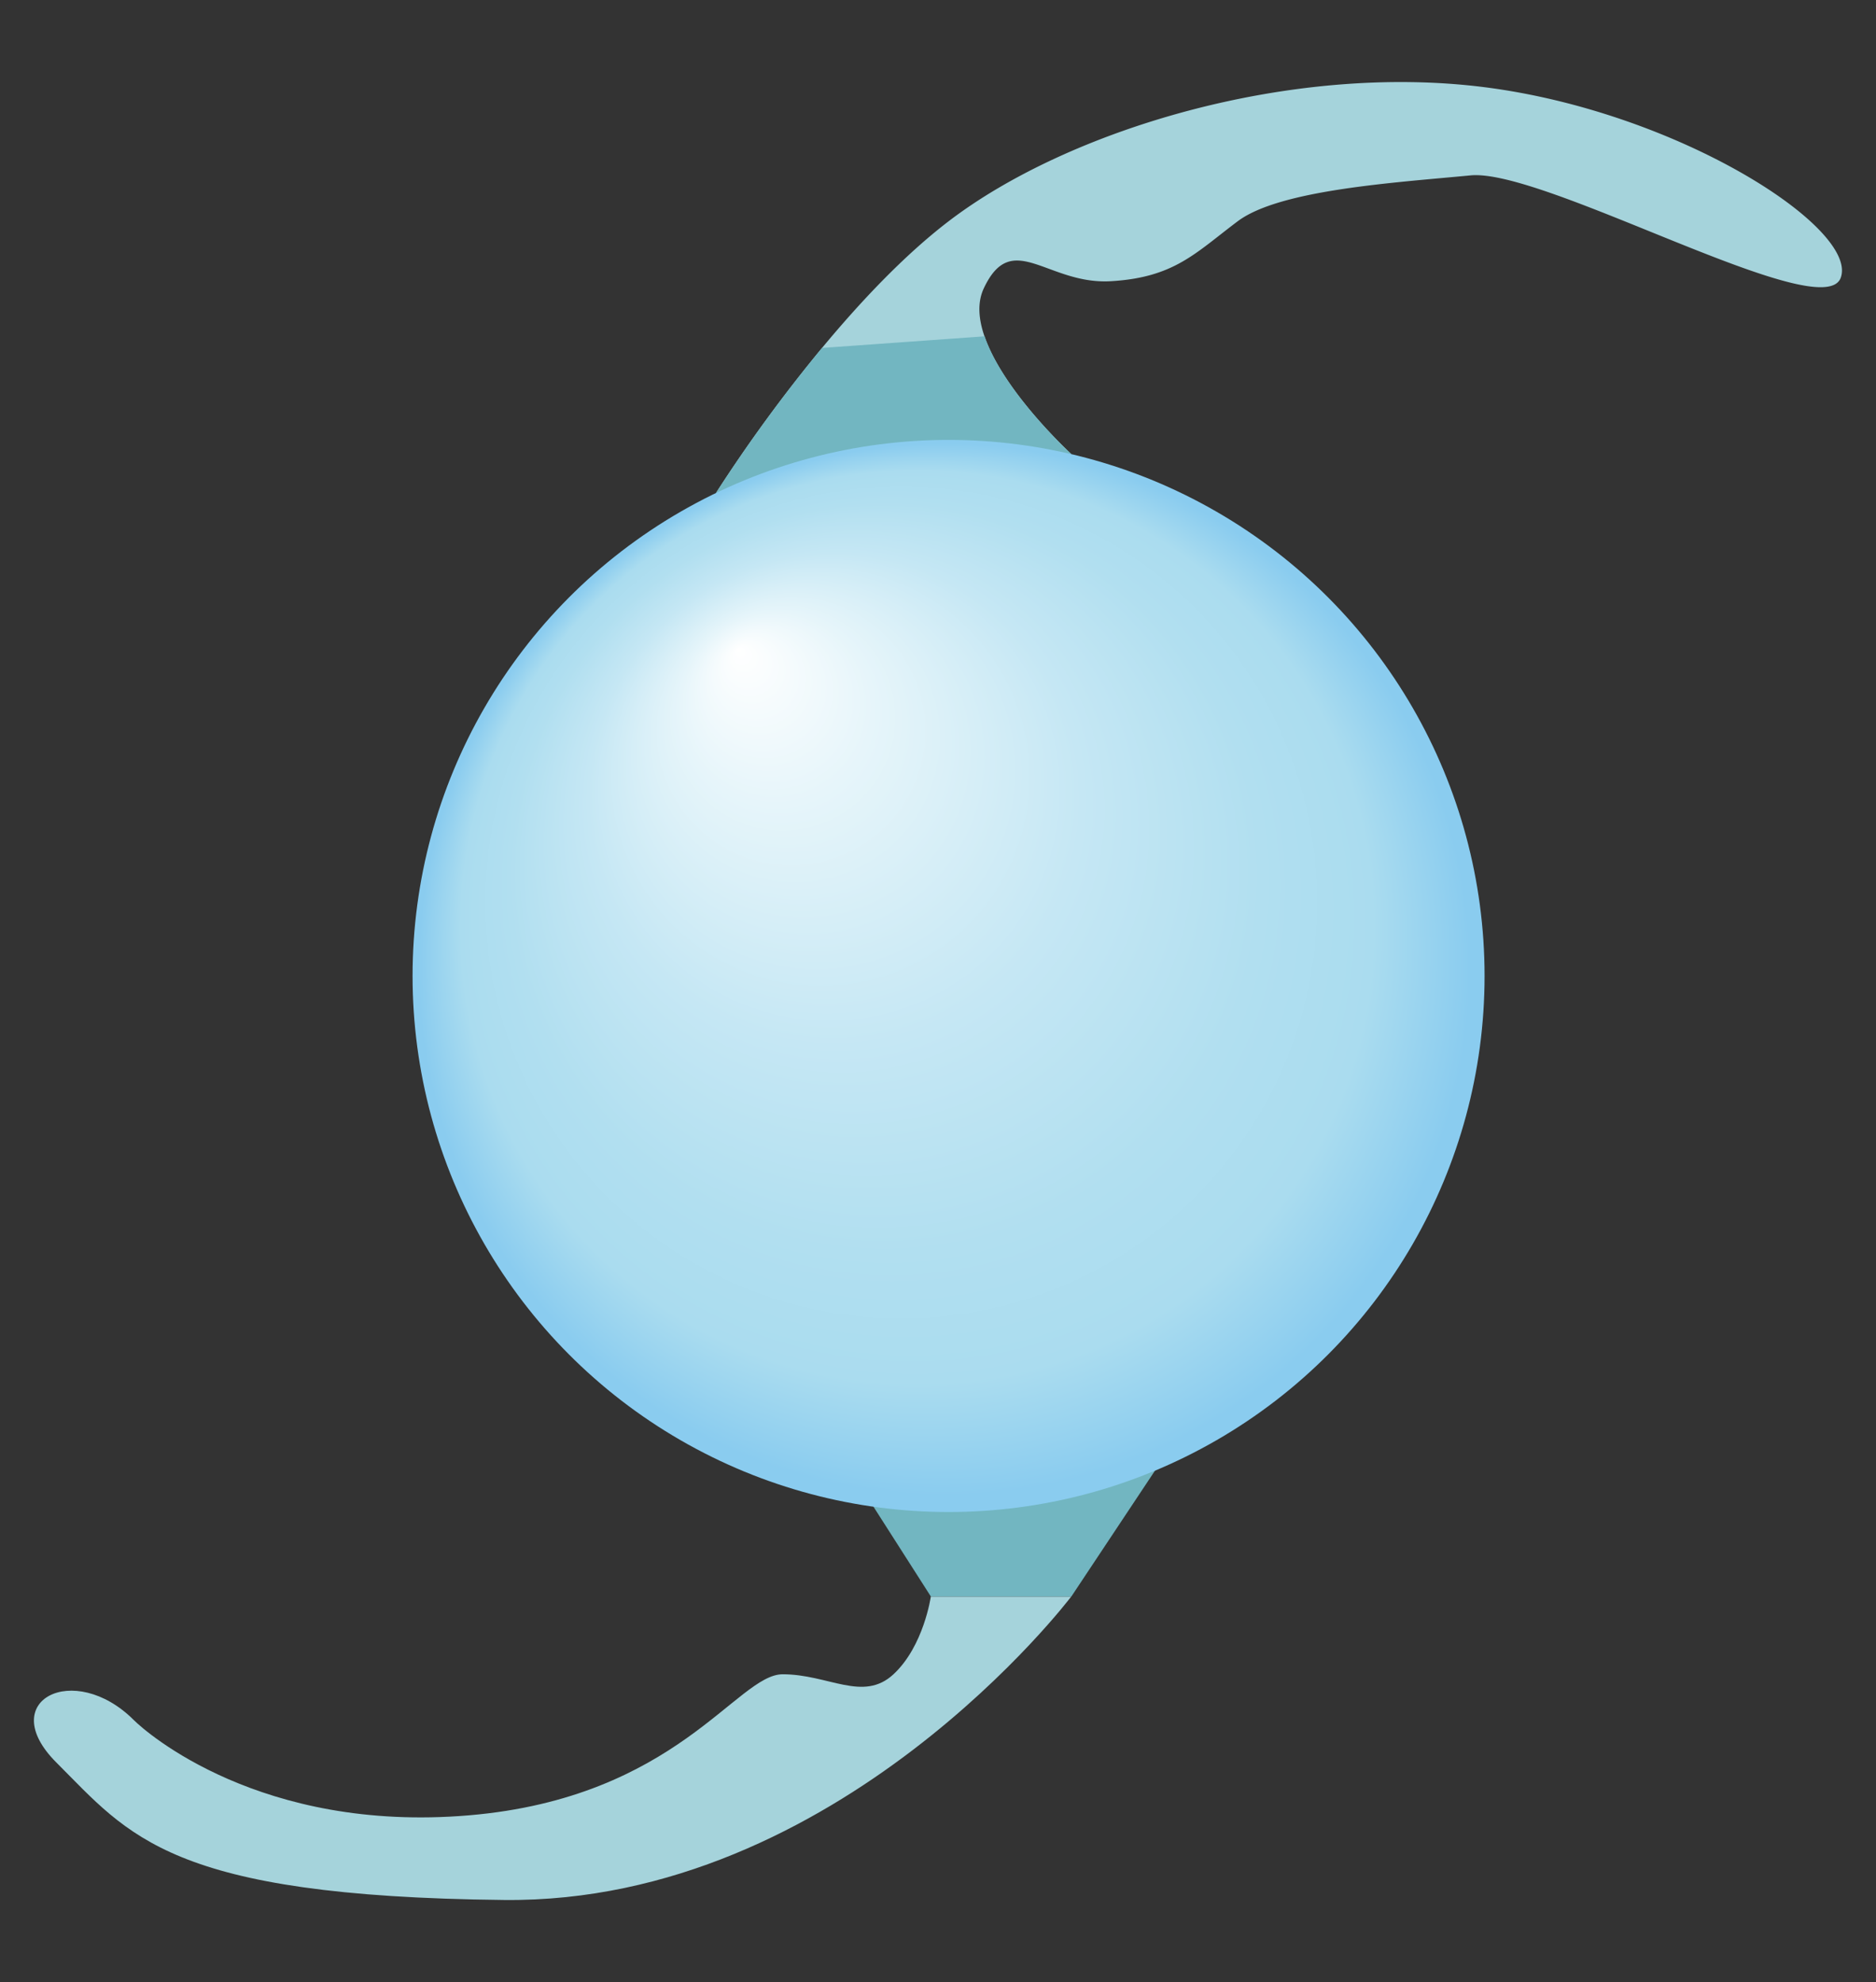 <?xml version="1.0" encoding="utf-8"?>
<svg xmlns="http://www.w3.org/2000/svg" xmlns:xlink="http://www.w3.org/1999/xlink" viewBox="0 0 600 633.85">
  <rect x="0" y="0" width="600" height="633.85" fill="#333333" stroke="none"/>
  <defs>
    <style>.cls-1{fill:#a5d3db;}.cls-2{fill:#72b6c1;}.cls-3{fill:url(#radial-gradient);}</style>
    <radialGradient id="radial-gradient" cx="303.38" cy="312.11" fx="236.187" fy="207.681" r="171.64" gradientUnits="userSpaceOnUse">
      <stop offset="0" stop-color="#fff"/>
      <stop offset="0.18" stop-color="#e6f5fa"/>
      <stop offset="0.46" stop-color="#c5e7f4"/>
      <stop offset="0.7" stop-color="#b1dff0"/>
      <stop offset="0.85" stop-color="#aadcef"/>
      <stop offset="0.98" stop-color="#8accef"/>
    </radialGradient>
  </defs>
  <g id="IOL_monofocal" data-name="IOL monofocal">
    <path class="cls-1" d="M588.73,88.8c-5.64,15.79-94.74-35-118.42-32.71S409.4,60.6,395.87,70.75s-20.3,18-40.6,19.18S323.69,73,314.66,92.18c-2.13,4.52-1.7,9.86.21,15.38,6.16,17.87,27.75,37.63,27.75,37.63L229,157.63a485.36,485.36,0,0,1,33.91-46.36c12-14.46,26.08-29.49,40.5-40.52C341.73,41.43,412.79,20,474.82,27.89S594.37,73,588.73,88.8Z"/>
    <path class="cls-2" d="M342.62,145.19,229,157.63a485.36,485.36,0,0,1,33.91-46.36l52-3.71C321,125.43,342.62,145.19,342.62,145.19Z"/>
    <polygon class="cls-2" points="271.8 470.01 297.75 510.61 342.62 510.61 384.59 447.45 271.8 470.01"/>
    <path class="cls-1" d="M18,563.62c-19.74-19.74,5.64-32.71,24.81-13.53,4,4,40.6,36.09,107.15,30.45s85.71-45.11,100.37-45.11,25.73,9,35.43,0,11.94-24.82,11.94-24.82h44.88s-74.2,98.13-181.35,97S41.4,587,18,563.62Z"/>
    <circle class="cls-3" cx="303.38" cy="312.11" r="171.43"/>
  </g>
</svg>